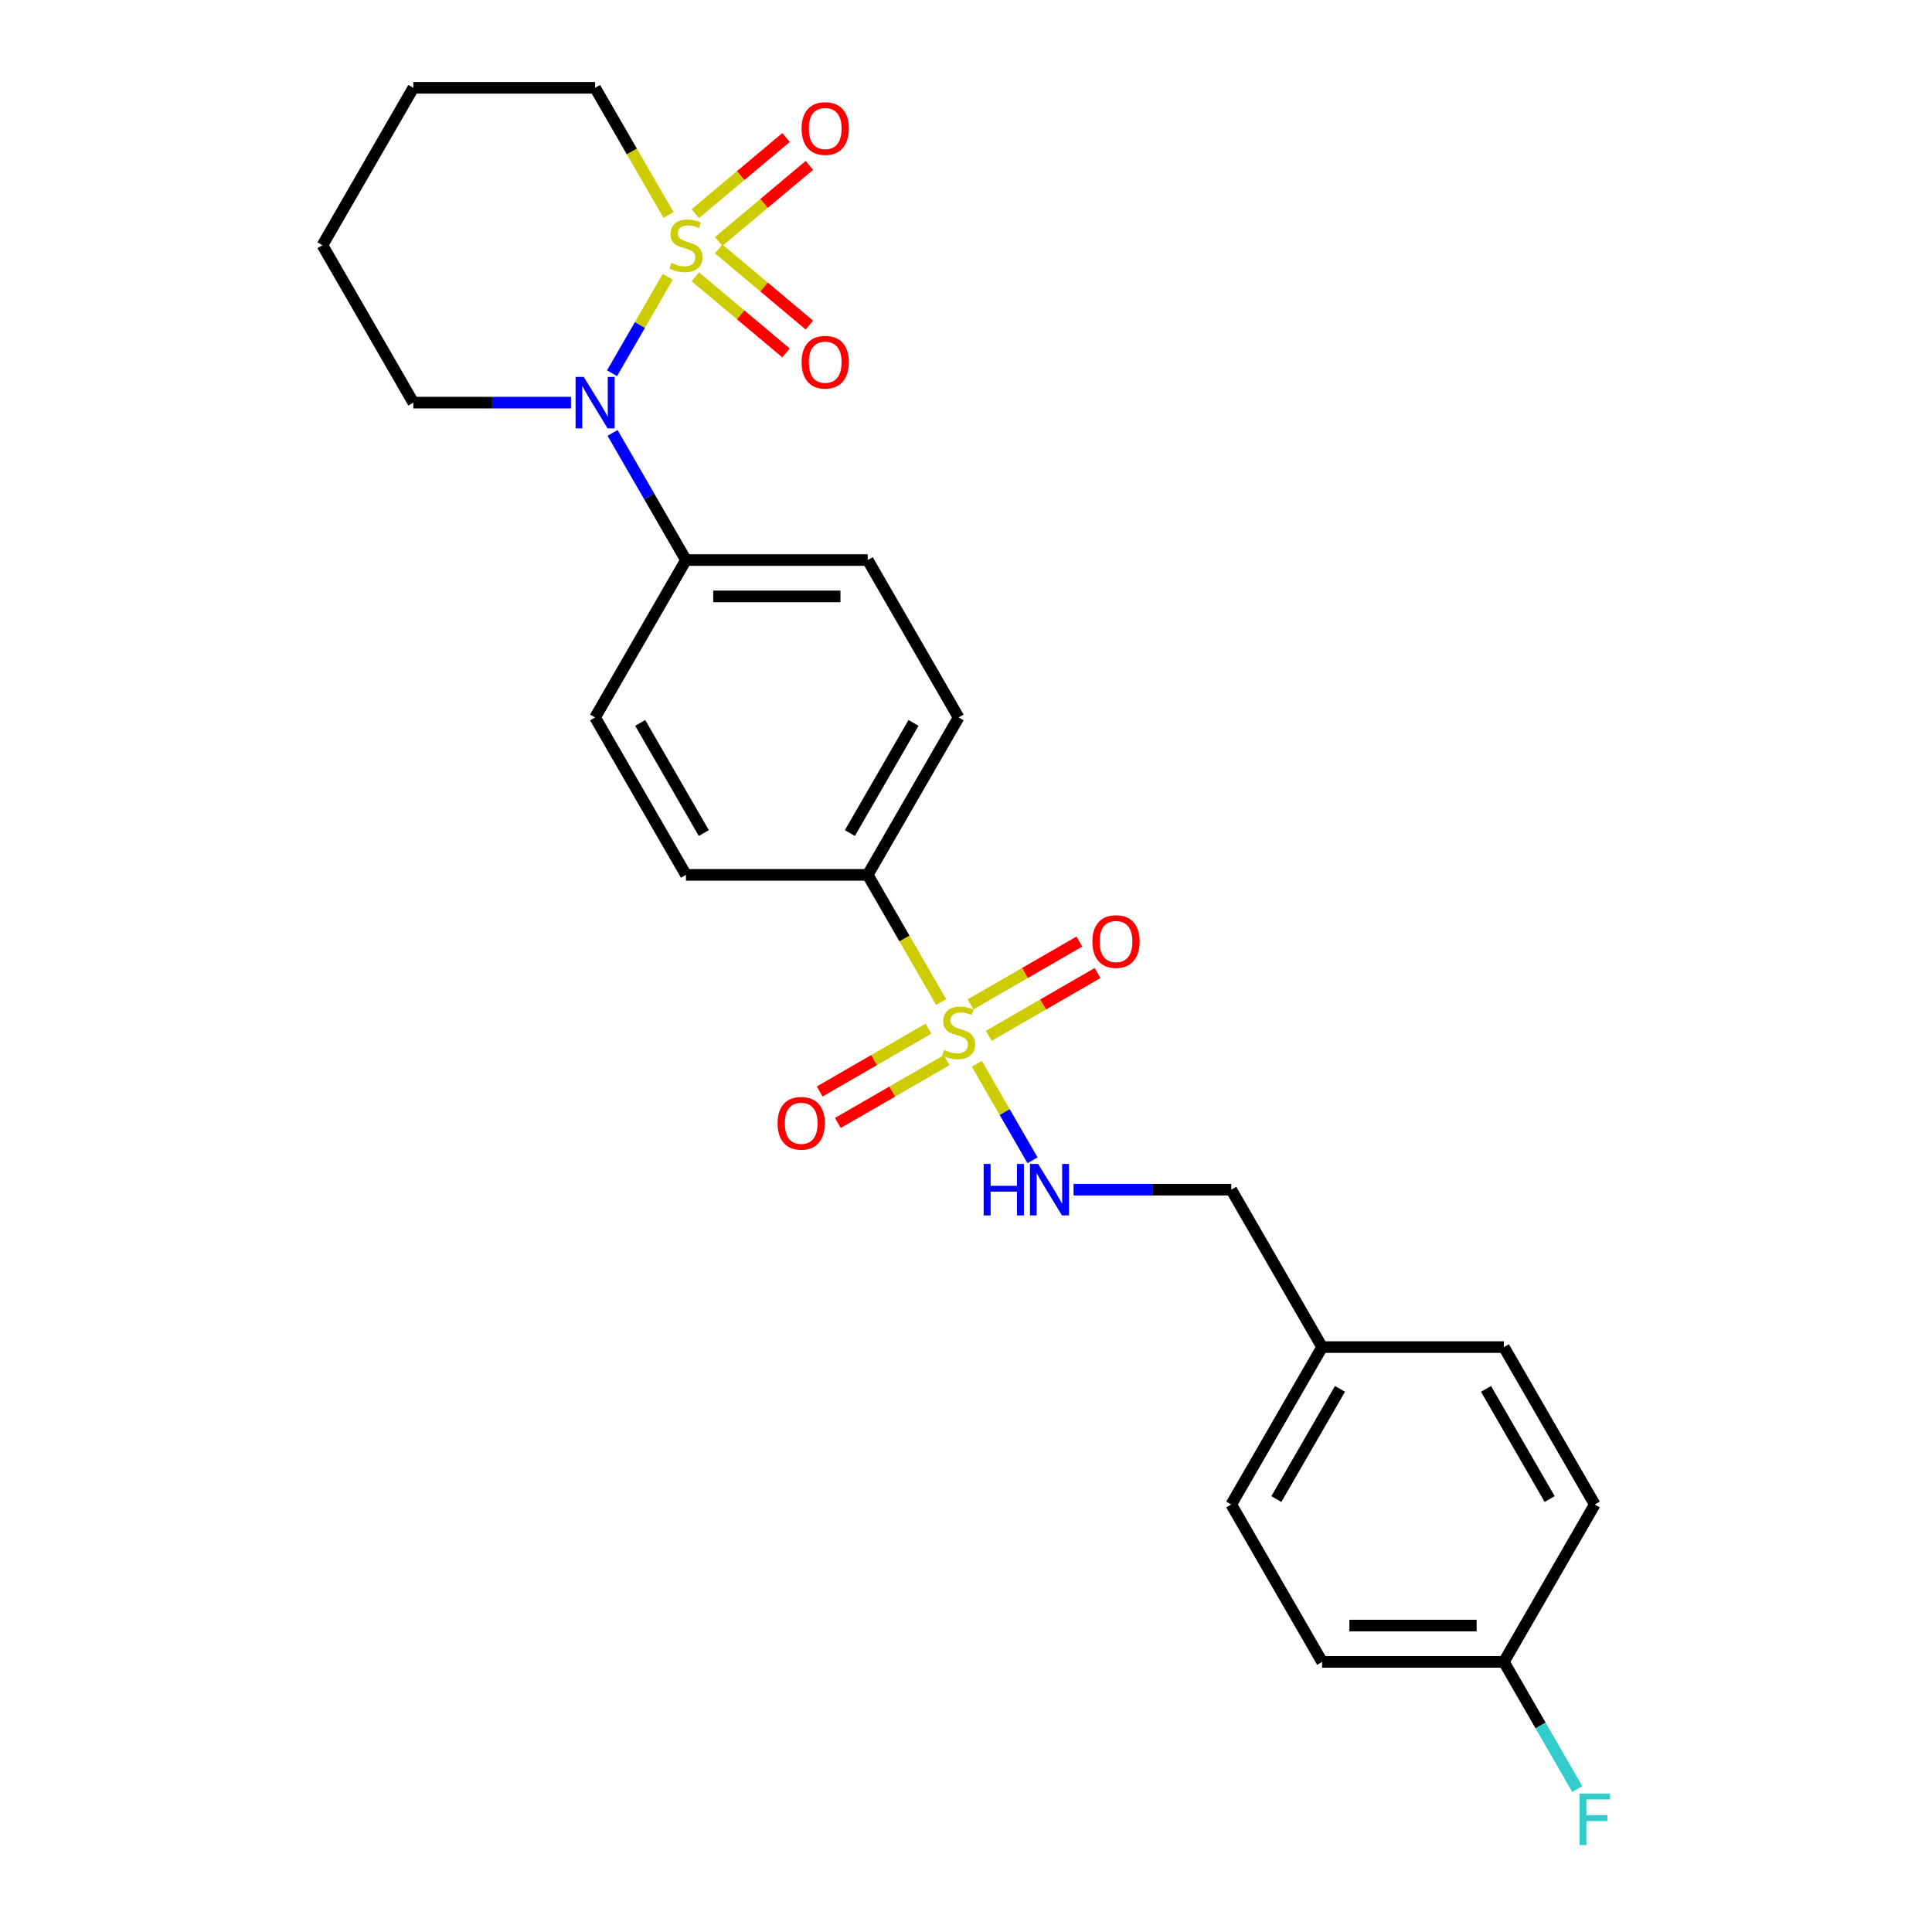 <?xml version='1.0' encoding='iso-8859-1'?>
<svg version='1.1' baseProfile='full'
              xmlns='http://www.w3.org/2000/svg'
                      xmlns:rdkit='http://www.rdkit.org/xml'
                      xmlns:xlink='http://www.w3.org/1999/xlink'
                  xml:space='preserve'
width='1000px' height='1000px' viewBox='0 0 1000 1000'>
<!-- END OF HEADER -->
<rect style='opacity:1.0;fill:#FFFFFF;stroke:none' width='1000' height='1000' x='0' y='0'> </rect>
<path class='bond-1' d='M 345.615,143.28 L 331.204,168.241' style='fill:none;fill-rule:evenodd;stroke:#CCCC00;stroke-width:6px;stroke-linecap:butt;stroke-linejoin:miter;stroke-opacity:1' />
<path class='bond-1' d='M 331.204,168.241 L 316.793,193.202' style='fill:none;fill-rule:evenodd;stroke:#0000FF;stroke-width:6px;stroke-linecap:butt;stroke-linejoin:miter;stroke-opacity:1' />
<path class='bond-4' d='M 371.997,124.995 L 395.471,105.298' style='fill:none;fill-rule:evenodd;stroke:#CCCC00;stroke-width:6px;stroke-linecap:butt;stroke-linejoin:miter;stroke-opacity:1' />
<path class='bond-4' d='M 395.471,105.298 L 418.944,85.601' style='fill:none;fill-rule:evenodd;stroke:#FF0000;stroke-width:6px;stroke-linecap:butt;stroke-linejoin:miter;stroke-opacity:1' />
<path class='bond-4' d='M 359.902,110.581 L 383.376,90.884' style='fill:none;fill-rule:evenodd;stroke:#CCCC00;stroke-width:6px;stroke-linecap:butt;stroke-linejoin:miter;stroke-opacity:1' />
<path class='bond-4' d='M 383.376,90.884 L 406.85,71.187' style='fill:none;fill-rule:evenodd;stroke:#FF0000;stroke-width:6px;stroke-linecap:butt;stroke-linejoin:miter;stroke-opacity:1' />
<path class='bond-5' d='M 359.902,143.277 L 383.376,162.974' style='fill:none;fill-rule:evenodd;stroke:#CCCC00;stroke-width:6px;stroke-linecap:butt;stroke-linejoin:miter;stroke-opacity:1' />
<path class='bond-5' d='M 383.376,162.974 L 406.85,182.671' style='fill:none;fill-rule:evenodd;stroke:#FF0000;stroke-width:6px;stroke-linecap:butt;stroke-linejoin:miter;stroke-opacity:1' />
<path class='bond-5' d='M 371.997,128.864 L 395.471,148.561' style='fill:none;fill-rule:evenodd;stroke:#CCCC00;stroke-width:6px;stroke-linecap:butt;stroke-linejoin:miter;stroke-opacity:1' />
<path class='bond-5' d='M 395.471,148.561 L 418.944,168.257' style='fill:none;fill-rule:evenodd;stroke:#FF0000;stroke-width:6px;stroke-linecap:butt;stroke-linejoin:miter;stroke-opacity:1' />
<path class='bond-9' d='M 346.028,111.293 L 327.022,78.374' style='fill:none;fill-rule:evenodd;stroke:#CCCC00;stroke-width:6px;stroke-linecap:butt;stroke-linejoin:miter;stroke-opacity:1' />
<path class='bond-9' d='M 327.022,78.374 L 308.016,45.455' style='fill:none;fill-rule:evenodd;stroke:#000000;stroke-width:6px;stroke-linecap:butt;stroke-linejoin:miter;stroke-opacity:1' />
<path class='bond-0' d='M 487.146,518.666 L 468.14,485.747' style='fill:none;fill-rule:evenodd;stroke:#CCCC00;stroke-width:6px;stroke-linecap:butt;stroke-linejoin:miter;stroke-opacity:1' />
<path class='bond-0' d='M 468.14,485.747 L 449.134,452.828' style='fill:none;fill-rule:evenodd;stroke:#000000;stroke-width:6px;stroke-linecap:butt;stroke-linejoin:miter;stroke-opacity:1' />
<path class='bond-2' d='M 505.614,550.653 L 520.025,575.614' style='fill:none;fill-rule:evenodd;stroke:#CCCC00;stroke-width:6px;stroke-linecap:butt;stroke-linejoin:miter;stroke-opacity:1' />
<path class='bond-2' d='M 520.025,575.614 L 534.436,600.575' style='fill:none;fill-rule:evenodd;stroke:#0000FF;stroke-width:6px;stroke-linecap:butt;stroke-linejoin:miter;stroke-opacity:1' />
<path class='bond-7' d='M 480.575,532.445 L 452.419,548.701' style='fill:none;fill-rule:evenodd;stroke:#CCCC00;stroke-width:6px;stroke-linecap:butt;stroke-linejoin:miter;stroke-opacity:1' />
<path class='bond-7' d='M 452.419,548.701 L 424.263,564.957' style='fill:none;fill-rule:evenodd;stroke:#FF0000;stroke-width:6px;stroke-linecap:butt;stroke-linejoin:miter;stroke-opacity:1' />
<path class='bond-7' d='M 489.983,548.74 L 461.827,564.996' style='fill:none;fill-rule:evenodd;stroke:#CCCC00;stroke-width:6px;stroke-linecap:butt;stroke-linejoin:miter;stroke-opacity:1' />
<path class='bond-7' d='M 461.827,564.996 L 433.671,581.252' style='fill:none;fill-rule:evenodd;stroke:#FF0000;stroke-width:6px;stroke-linecap:butt;stroke-linejoin:miter;stroke-opacity:1' />
<path class='bond-8' d='M 511.772,536.16 L 539.928,519.904' style='fill:none;fill-rule:evenodd;stroke:#CCCC00;stroke-width:6px;stroke-linecap:butt;stroke-linejoin:miter;stroke-opacity:1' />
<path class='bond-8' d='M 539.928,519.904 L 568.084,503.648' style='fill:none;fill-rule:evenodd;stroke:#FF0000;stroke-width:6px;stroke-linecap:butt;stroke-linejoin:miter;stroke-opacity:1' />
<path class='bond-8' d='M 502.364,519.865 L 530.52,503.609' style='fill:none;fill-rule:evenodd;stroke:#CCCC00;stroke-width:6px;stroke-linecap:butt;stroke-linejoin:miter;stroke-opacity:1' />
<path class='bond-8' d='M 530.52,503.609 L 558.676,487.353' style='fill:none;fill-rule:evenodd;stroke:#FF0000;stroke-width:6px;stroke-linecap:butt;stroke-linejoin:miter;stroke-opacity:1' />
<path class='bond-6' d='M 317.065,224.077 L 336.06,256.978' style='fill:none;fill-rule:evenodd;stroke:#0000FF;stroke-width:6px;stroke-linecap:butt;stroke-linejoin:miter;stroke-opacity:1' />
<path class='bond-6' d='M 336.06,256.978 L 355.055,289.878' style='fill:none;fill-rule:evenodd;stroke:#000000;stroke-width:6px;stroke-linecap:butt;stroke-linejoin:miter;stroke-opacity:1' />
<path class='bond-17' d='M 295.56,208.404 L 254.749,208.404' style='fill:none;fill-rule:evenodd;stroke:#0000FF;stroke-width:6px;stroke-linecap:butt;stroke-linejoin:miter;stroke-opacity:1' />
<path class='bond-17' d='M 254.749,208.404 L 213.937,208.404' style='fill:none;fill-rule:evenodd;stroke:#000000;stroke-width:6px;stroke-linecap:butt;stroke-linejoin:miter;stroke-opacity:1' />
<path class='bond-14' d='M 555.669,615.777 L 596.48,615.777' style='fill:none;fill-rule:evenodd;stroke:#0000FF;stroke-width:6px;stroke-linecap:butt;stroke-linejoin:miter;stroke-opacity:1' />
<path class='bond-14' d='M 596.48,615.777 L 637.292,615.777' style='fill:none;fill-rule:evenodd;stroke:#000000;stroke-width:6px;stroke-linecap:butt;stroke-linejoin:miter;stroke-opacity:1' />
<path class='bond-3' d='M 449.134,452.828 L 496.173,371.353' style='fill:none;fill-rule:evenodd;stroke:#000000;stroke-width:6px;stroke-linecap:butt;stroke-linejoin:miter;stroke-opacity:1' />
<path class='bond-3' d='M 439.895,431.199 L 472.823,374.166' style='fill:none;fill-rule:evenodd;stroke:#000000;stroke-width:6px;stroke-linecap:butt;stroke-linejoin:miter;stroke-opacity:1' />
<path class='bond-26' d='M 449.134,452.828 L 355.055,452.828' style='fill:none;fill-rule:evenodd;stroke:#000000;stroke-width:6px;stroke-linecap:butt;stroke-linejoin:miter;stroke-opacity:1' />
<path class='bond-12' d='M 355.055,289.878 L 308.016,371.353' style='fill:none;fill-rule:evenodd;stroke:#000000;stroke-width:6px;stroke-linecap:butt;stroke-linejoin:miter;stroke-opacity:1' />
<path class='bond-13' d='M 355.055,289.878 L 449.134,289.878' style='fill:none;fill-rule:evenodd;stroke:#000000;stroke-width:6px;stroke-linecap:butt;stroke-linejoin:miter;stroke-opacity:1' />
<path class='bond-13' d='M 369.167,308.694 L 435.022,308.694' style='fill:none;fill-rule:evenodd;stroke:#000000;stroke-width:6px;stroke-linecap:butt;stroke-linejoin:miter;stroke-opacity:1' />
<path class='bond-23' d='M 308.016,45.455 L 213.937,45.455' style='fill:none;fill-rule:evenodd;stroke:#000000;stroke-width:6px;stroke-linecap:butt;stroke-linejoin:miter;stroke-opacity:1' />
<path class='bond-10' d='M 355.055,452.828 L 308.016,371.353' style='fill:none;fill-rule:evenodd;stroke:#000000;stroke-width:6px;stroke-linecap:butt;stroke-linejoin:miter;stroke-opacity:1' />
<path class='bond-10' d='M 364.294,431.199 L 331.367,374.166' style='fill:none;fill-rule:evenodd;stroke:#000000;stroke-width:6px;stroke-linecap:butt;stroke-linejoin:miter;stroke-opacity:1' />
<path class='bond-11' d='M 496.173,371.353 L 449.134,289.878' style='fill:none;fill-rule:evenodd;stroke:#000000;stroke-width:6px;stroke-linecap:butt;stroke-linejoin:miter;stroke-opacity:1' />
<path class='bond-16' d='M 637.292,615.777 L 684.331,697.251' style='fill:none;fill-rule:evenodd;stroke:#000000;stroke-width:6px;stroke-linecap:butt;stroke-linejoin:miter;stroke-opacity:1' />
<path class='bond-15' d='M 778.41,860.201 L 684.331,860.201' style='fill:none;fill-rule:evenodd;stroke:#000000;stroke-width:6px;stroke-linecap:butt;stroke-linejoin:miter;stroke-opacity:1' />
<path class='bond-15' d='M 764.298,841.385 L 698.443,841.385' style='fill:none;fill-rule:evenodd;stroke:#000000;stroke-width:6px;stroke-linecap:butt;stroke-linejoin:miter;stroke-opacity:1' />
<path class='bond-18' d='M 778.41,860.201 L 797.405,893.101' style='fill:none;fill-rule:evenodd;stroke:#000000;stroke-width:6px;stroke-linecap:butt;stroke-linejoin:miter;stroke-opacity:1' />
<path class='bond-18' d='M 797.405,893.101 L 816.4,926.002' style='fill:none;fill-rule:evenodd;stroke:#33CCCC;stroke-width:6px;stroke-linecap:butt;stroke-linejoin:miter;stroke-opacity:1' />
<path class='bond-27' d='M 778.41,860.201 L 825.449,778.726' style='fill:none;fill-rule:evenodd;stroke:#000000;stroke-width:6px;stroke-linecap:butt;stroke-linejoin:miter;stroke-opacity:1' />
<path class='bond-21' d='M 684.331,697.251 L 778.41,697.251' style='fill:none;fill-rule:evenodd;stroke:#000000;stroke-width:6px;stroke-linecap:butt;stroke-linejoin:miter;stroke-opacity:1' />
<path class='bond-22' d='M 684.331,697.251 L 637.292,778.726' style='fill:none;fill-rule:evenodd;stroke:#000000;stroke-width:6px;stroke-linecap:butt;stroke-linejoin:miter;stroke-opacity:1' />
<path class='bond-22' d='M 693.57,718.881 L 660.642,775.913' style='fill:none;fill-rule:evenodd;stroke:#000000;stroke-width:6px;stroke-linecap:butt;stroke-linejoin:miter;stroke-opacity:1' />
<path class='bond-25' d='M 213.937,208.404 L 166.898,126.929' style='fill:none;fill-rule:evenodd;stroke:#000000;stroke-width:6px;stroke-linecap:butt;stroke-linejoin:miter;stroke-opacity:1' />
<path class='bond-19' d='M 825.449,778.726 L 778.41,697.251' style='fill:none;fill-rule:evenodd;stroke:#000000;stroke-width:6px;stroke-linecap:butt;stroke-linejoin:miter;stroke-opacity:1' />
<path class='bond-19' d='M 802.098,775.913 L 769.171,718.881' style='fill:none;fill-rule:evenodd;stroke:#000000;stroke-width:6px;stroke-linecap:butt;stroke-linejoin:miter;stroke-opacity:1' />
<path class='bond-20' d='M 684.331,860.201 L 637.292,778.726' style='fill:none;fill-rule:evenodd;stroke:#000000;stroke-width:6px;stroke-linecap:butt;stroke-linejoin:miter;stroke-opacity:1' />
<path class='bond-24' d='M 213.937,45.455 L 166.898,126.929' style='fill:none;fill-rule:evenodd;stroke:#000000;stroke-width:6px;stroke-linecap:butt;stroke-linejoin:miter;stroke-opacity:1' />
<path  class='atom-0' d='M 347.529 136.074
Q 347.83 136.187, 349.072 136.713
Q 350.314 137.24, 351.668 137.579
Q 353.061 137.88, 354.416 137.88
Q 356.937 137.88, 358.405 136.676
Q 359.872 135.434, 359.872 133.289
Q 359.872 131.821, 359.12 130.918
Q 358.405 130.015, 357.276 129.526
Q 356.147 129.037, 354.265 128.472
Q 351.894 127.757, 350.464 127.08
Q 349.072 126.402, 348.056 124.972
Q 347.077 123.542, 347.077 121.134
Q 347.077 117.785, 349.335 115.715
Q 351.631 113.645, 356.147 113.645
Q 359.232 113.645, 362.732 115.113
L 361.867 118.01
Q 358.668 116.693, 356.26 116.693
Q 353.663 116.693, 352.233 117.785
Q 350.803 118.838, 350.841 120.682
Q 350.841 122.112, 351.556 122.978
Q 352.308 123.843, 353.362 124.333
Q 354.453 124.822, 356.26 125.386
Q 358.668 126.139, 360.098 126.892
Q 361.528 127.644, 362.544 129.187
Q 363.598 130.692, 363.598 133.289
Q 363.598 136.977, 361.114 138.971
Q 358.668 140.928, 354.566 140.928
Q 352.195 140.928, 350.389 140.401
Q 348.62 139.912, 346.513 139.047
L 347.529 136.074
' fill='#CCCC00'/>
<path  class='atom-1' d='M 488.647 543.447
Q 488.948 543.56, 490.19 544.086
Q 491.432 544.613, 492.787 544.952
Q 494.179 545.253, 495.534 545.253
Q 498.055 545.253, 499.523 544.049
Q 500.99 542.807, 500.99 540.662
Q 500.99 539.194, 500.238 538.291
Q 499.523 537.388, 498.394 536.899
Q 497.265 536.41, 495.383 535.845
Q 493.012 535.13, 491.582 534.453
Q 490.19 533.775, 489.174 532.345
Q 488.196 530.915, 488.196 528.507
Q 488.196 525.158, 490.453 523.088
Q 492.749 521.018, 497.265 521.018
Q 500.351 521.018, 503.85 522.486
L 502.985 525.384
Q 499.786 524.066, 497.378 524.066
Q 494.781 524.066, 493.351 525.158
Q 491.921 526.211, 491.959 528.055
Q 491.959 529.485, 492.674 530.351
Q 493.426 531.216, 494.48 531.706
Q 495.571 532.195, 497.378 532.759
Q 499.786 533.512, 501.216 534.265
Q 502.646 535.017, 503.662 536.56
Q 504.716 538.065, 504.716 540.662
Q 504.716 544.35, 502.232 546.344
Q 499.786 548.301, 495.684 548.301
Q 493.313 548.301, 491.507 547.774
Q 489.738 547.285, 487.631 546.42
L 488.647 543.447
' fill='#CCCC00'/>
<path  class='atom-2' d='M 302.127 195.082
L 310.857 209.194
Q 311.723 210.586, 313.115 213.108
Q 314.507 215.629, 314.583 215.78
L 314.583 195.082
L 318.12 195.082
L 318.12 221.725
L 314.47 221.725
L 305.099 206.296
Q 304.008 204.49, 302.842 202.42
Q 301.713 200.351, 301.374 199.711
L 301.374 221.725
L 297.912 221.725
L 297.912 195.082
L 302.127 195.082
' fill='#0000FF'/>
<path  class='atom-3' d='M 509.138 602.455
L 512.75 602.455
L 512.75 613.782
L 526.373 613.782
L 526.373 602.455
L 529.985 602.455
L 529.985 629.098
L 526.373 629.098
L 526.373 616.793
L 512.75 616.793
L 512.75 629.098
L 509.138 629.098
L 509.138 602.455
' fill='#0000FF'/>
<path  class='atom-3' d='M 537.324 602.455
L 546.054 616.567
Q 546.92 617.959, 548.312 620.481
Q 549.704 623.002, 549.78 623.153
L 549.78 602.455
L 553.317 602.455
L 553.317 629.098
L 549.667 629.098
L 540.296 613.669
Q 539.205 611.863, 538.039 609.793
Q 536.91 607.724, 536.571 607.084
L 536.571 629.098
L 533.109 629.098
L 533.109 602.455
L 537.324 602.455
' fill='#0000FF'/>
<path  class='atom-5' d='M 414.894 66.532
Q 414.894 60.134, 418.055 56.559
Q 421.216 52.984, 427.124 52.984
Q 433.032 52.984, 436.193 56.559
Q 439.354 60.134, 439.354 66.532
Q 439.354 73.004, 436.155 76.692
Q 432.957 80.343, 427.124 80.343
Q 421.253 80.343, 418.055 76.692
Q 414.894 73.042, 414.894 66.532
M 427.124 77.332
Q 431.188 77.332, 433.371 74.623
Q 435.591 71.875, 435.591 66.532
Q 435.591 61.301, 433.371 58.667
Q 431.188 55.995, 427.124 55.995
Q 423.06 55.995, 420.839 58.629
Q 418.657 61.263, 418.657 66.532
Q 418.657 71.913, 420.839 74.623
Q 423.06 77.332, 427.124 77.332
' fill='#FF0000'/>
<path  class='atom-6' d='M 414.894 187.477
Q 414.894 181.08, 418.055 177.505
Q 421.216 173.93, 427.124 173.93
Q 433.032 173.93, 436.193 177.505
Q 439.354 181.08, 439.354 187.477
Q 439.354 193.95, 436.155 197.638
Q 432.957 201.288, 427.124 201.288
Q 421.253 201.288, 418.055 197.638
Q 414.894 193.987, 414.894 187.477
M 427.124 198.277
Q 431.188 198.277, 433.371 195.568
Q 435.591 192.821, 435.591 187.477
Q 435.591 182.246, 433.371 179.612
Q 431.188 176.94, 427.124 176.94
Q 423.06 176.94, 420.839 179.574
Q 418.657 182.209, 418.657 187.477
Q 418.657 192.858, 420.839 195.568
Q 423.06 198.277, 427.124 198.277
' fill='#FF0000'/>
<path  class='atom-8' d='M 402.469 581.417
Q 402.469 575.02, 405.63 571.445
Q 408.791 567.87, 414.699 567.87
Q 420.607 567.87, 423.768 571.445
Q 426.929 575.02, 426.929 581.417
Q 426.929 587.889, 423.73 591.577
Q 420.532 595.228, 414.699 595.228
Q 408.828 595.228, 405.63 591.577
Q 402.469 587.927, 402.469 581.417
M 414.699 592.217
Q 418.763 592.217, 420.946 589.508
Q 423.166 586.761, 423.166 581.417
Q 423.166 576.186, 420.946 573.552
Q 418.763 570.88, 414.699 570.88
Q 410.635 570.88, 408.414 573.514
Q 406.232 576.148, 406.232 581.417
Q 406.232 586.798, 408.414 589.508
Q 410.635 592.217, 414.699 592.217
' fill='#FF0000'/>
<path  class='atom-9' d='M 565.418 487.338
Q 565.418 480.941, 568.579 477.366
Q 571.74 473.791, 577.648 473.791
Q 583.556 473.791, 586.717 477.366
Q 589.878 480.941, 589.878 487.338
Q 589.878 493.811, 586.68 497.499
Q 583.481 501.149, 577.648 501.149
Q 571.778 501.149, 568.579 497.499
Q 565.418 493.848, 565.418 487.338
M 577.648 498.138
Q 581.712 498.138, 583.895 495.429
Q 586.115 492.682, 586.115 487.338
Q 586.115 482.107, 583.895 479.473
Q 581.712 476.801, 577.648 476.801
Q 573.584 476.801, 571.364 479.435
Q 569.181 482.07, 569.181 487.338
Q 569.181 492.719, 571.364 495.429
Q 573.584 498.138, 577.648 498.138
' fill='#FF0000'/>
<path  class='atom-19' d='M 817.528 928.354
L 833.371 928.354
L 833.371 931.402
L 821.103 931.402
L 821.103 939.493
L 832.016 939.493
L 832.016 942.578
L 821.103 942.578
L 821.103 954.997
L 817.528 954.997
L 817.528 928.354
' fill='#33CCCC'/>
</svg>
